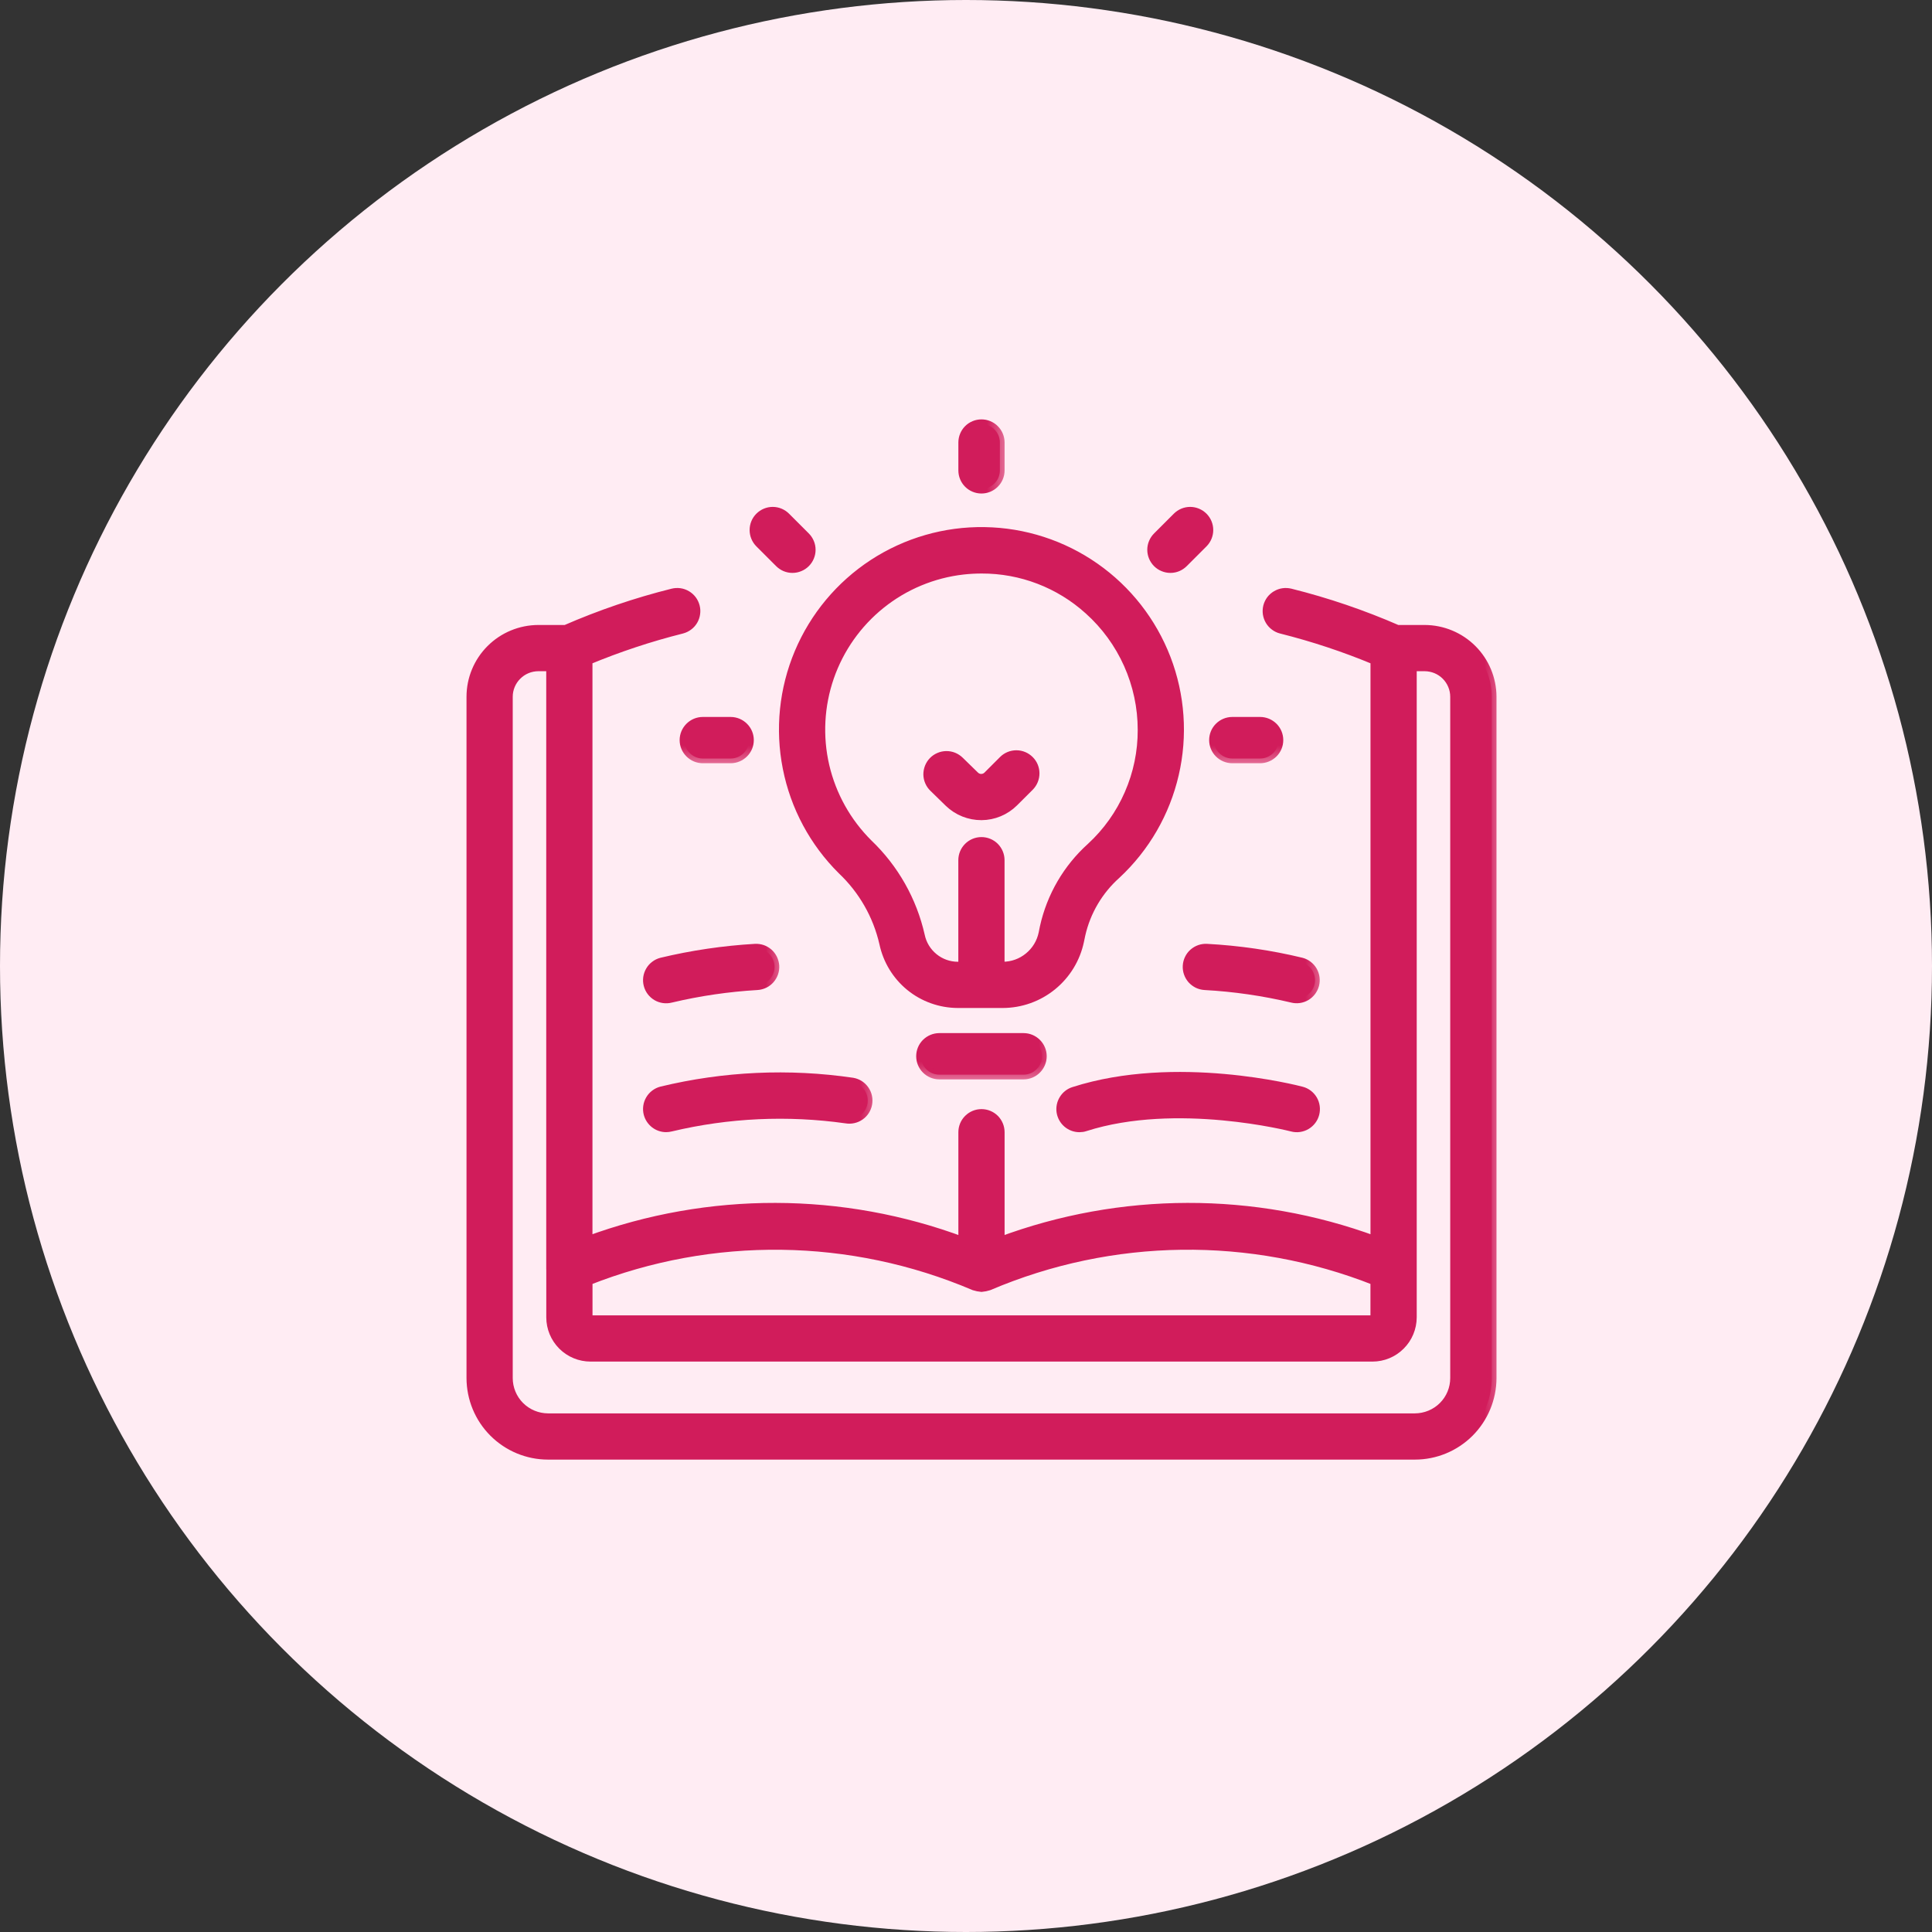 <svg width="41" height="41" viewBox="0 0 41 41" fill="none" xmlns="http://www.w3.org/2000/svg">
<rect x="0" y="0" width="41" height="41" fill="#333333" stroke="none"/>
<circle cx="20.5" cy="20.5" r="20.5" fill="#FFECF3"/>
<mask id="path-2-outside-1_4_23" maskUnits="userSpaceOnUse" x="12.746" y="19.129" width="4" height="3" fill="black">
<rect fill="white" x="12.746" y="19.129" width="4" height="3"/>
<path d="M13.759 20.899C13.785 21 13.85 21.085 13.939 21.138C14.028 21.19 14.135 21.205 14.235 21.179C14.838 21.036 15.452 20.946 16.07 20.91C16.121 20.907 16.172 20.893 16.218 20.871C16.264 20.849 16.305 20.817 16.339 20.779C16.373 20.74 16.399 20.696 16.416 20.647C16.433 20.599 16.44 20.547 16.437 20.496C16.433 20.445 16.42 20.395 16.398 20.349C16.375 20.302 16.344 20.261 16.306 20.227C16.267 20.193 16.222 20.167 16.174 20.15C16.125 20.134 16.074 20.127 16.023 20.13C15.354 20.169 14.689 20.267 14.038 20.423C13.988 20.436 13.941 20.459 13.901 20.49C13.86 20.521 13.825 20.559 13.8 20.604C13.774 20.648 13.757 20.697 13.75 20.747C13.743 20.798 13.746 20.85 13.759 20.899Z"/>
</mask>
<path d="M13.759 20.899C13.785 21 13.85 21.085 13.939 21.138C14.028 21.19 14.135 21.205 14.235 21.179C14.838 21.036 15.452 20.946 16.07 20.91C16.121 20.907 16.172 20.893 16.218 20.871C16.264 20.849 16.305 20.817 16.339 20.779C16.373 20.74 16.399 20.696 16.416 20.647C16.433 20.599 16.44 20.547 16.437 20.496C16.433 20.445 16.42 20.395 16.398 20.349C16.375 20.302 16.344 20.261 16.306 20.227C16.267 20.193 16.222 20.167 16.174 20.15C16.125 20.134 16.074 20.127 16.023 20.13C15.354 20.169 14.689 20.267 14.038 20.423C13.988 20.436 13.941 20.459 13.901 20.49C13.86 20.521 13.825 20.559 13.8 20.604C13.774 20.648 13.757 20.697 13.75 20.747C13.743 20.798 13.746 20.85 13.759 20.899Z" fill="#D11C5B"/>
<path d="M13.759 20.899C13.785 21 13.85 21.085 13.939 21.138C14.028 21.19 14.135 21.205 14.235 21.179C14.838 21.036 15.452 20.946 16.07 20.91C16.121 20.907 16.172 20.893 16.218 20.871C16.264 20.849 16.305 20.817 16.339 20.779C16.373 20.74 16.399 20.696 16.416 20.647C16.433 20.599 16.44 20.547 16.437 20.496C16.433 20.445 16.42 20.395 16.398 20.349C16.375 20.302 16.344 20.261 16.306 20.227C16.267 20.193 16.222 20.167 16.174 20.15C16.125 20.134 16.074 20.127 16.023 20.13C15.354 20.169 14.689 20.267 14.038 20.423C13.988 20.436 13.941 20.459 13.901 20.49C13.86 20.521 13.825 20.559 13.8 20.604C13.774 20.648 13.757 20.697 13.75 20.747C13.743 20.798 13.746 20.85 13.759 20.899Z" stroke="#D11C5B" stroke-width="0.2" mask="url(#path-2-outside-1_4_23)"/>
<mask id="path-3-outside-2_4_23" maskUnits="userSpaceOnUse" x="12.746" y="21.858" width="6" height="3" fill="black">
<rect fill="white" x="12.746" y="21.858" width="6" height="3"/>
<path d="M13.759 23.634C13.781 23.717 13.83 23.791 13.898 23.844C13.966 23.897 14.05 23.926 14.136 23.926C14.17 23.926 14.203 23.921 14.236 23.913C15.454 23.623 16.715 23.565 17.955 23.74C18.006 23.749 18.057 23.748 18.108 23.737C18.158 23.726 18.205 23.706 18.248 23.676C18.29 23.647 18.326 23.61 18.354 23.566C18.381 23.523 18.4 23.475 18.409 23.424C18.418 23.374 18.417 23.322 18.406 23.272C18.395 23.221 18.374 23.174 18.345 23.132C18.315 23.09 18.278 23.054 18.235 23.026C18.191 22.999 18.143 22.98 18.092 22.971C16.741 22.773 15.365 22.836 14.038 23.157C13.988 23.17 13.942 23.193 13.901 23.224C13.86 23.255 13.826 23.293 13.8 23.338C13.774 23.382 13.757 23.431 13.75 23.482C13.743 23.532 13.746 23.584 13.759 23.634Z"/>
</mask>
<path d="M13.759 23.634C13.781 23.717 13.83 23.791 13.898 23.844C13.966 23.897 14.05 23.926 14.136 23.926C14.17 23.926 14.203 23.921 14.236 23.913C15.454 23.623 16.715 23.565 17.955 23.74C18.006 23.749 18.057 23.748 18.108 23.737C18.158 23.726 18.205 23.706 18.248 23.676C18.29 23.647 18.326 23.61 18.354 23.566C18.381 23.523 18.4 23.475 18.409 23.424C18.418 23.374 18.417 23.322 18.406 23.272C18.395 23.221 18.374 23.174 18.345 23.132C18.315 23.09 18.278 23.054 18.235 23.026C18.191 22.999 18.143 22.98 18.092 22.971C16.741 22.773 15.365 22.836 14.038 23.157C13.988 23.17 13.942 23.193 13.901 23.224C13.86 23.255 13.826 23.293 13.8 23.338C13.774 23.382 13.757 23.431 13.75 23.482C13.743 23.532 13.746 23.584 13.759 23.634Z" fill="#D11C5B"/>
<path d="M13.759 23.634C13.781 23.717 13.83 23.791 13.898 23.844C13.966 23.897 14.05 23.926 14.136 23.926C14.17 23.926 14.203 23.921 14.236 23.913C15.454 23.623 16.715 23.565 17.955 23.74C18.006 23.749 18.057 23.748 18.108 23.737C18.158 23.726 18.205 23.706 18.248 23.676C18.29 23.647 18.326 23.61 18.354 23.566C18.381 23.523 18.4 23.475 18.409 23.424C18.418 23.374 18.417 23.322 18.406 23.272C18.395 23.221 18.374 23.174 18.345 23.132C18.315 23.09 18.278 23.054 18.235 23.026C18.191 22.999 18.143 22.98 18.092 22.971C16.741 22.773 15.365 22.836 14.038 23.157C13.988 23.17 13.942 23.193 13.901 23.224C13.86 23.255 13.826 23.293 13.8 23.338C13.774 23.382 13.757 23.431 13.75 23.482C13.743 23.532 13.746 23.584 13.759 23.634Z" stroke="#D11C5B" stroke-width="0.2" mask="url(#path-3-outside-2_4_23)"/>
<mask id="path-4-outside-3_4_23" maskUnits="userSpaceOnUse" x="24.199" y="19.129" width="4" height="3" fill="black">
<rect fill="white" x="24.199" y="19.129" width="4" height="3"/>
<path d="M27.619 20.423C26.961 20.264 26.289 20.166 25.612 20.13C25.561 20.127 25.509 20.134 25.461 20.151C25.413 20.168 25.368 20.194 25.33 20.228C25.291 20.262 25.26 20.304 25.238 20.35C25.216 20.396 25.203 20.446 25.2 20.497C25.197 20.549 25.204 20.6 25.221 20.648C25.238 20.697 25.264 20.741 25.298 20.78C25.333 20.818 25.374 20.849 25.42 20.872C25.466 20.894 25.517 20.907 25.568 20.91C26.192 20.944 26.812 21.034 27.42 21.178C27.52 21.204 27.625 21.189 27.714 21.137C27.803 21.084 27.867 20.999 27.894 20.9C27.92 20.8 27.906 20.694 27.855 20.605C27.803 20.516 27.719 20.45 27.619 20.423Z"/>
</mask>
<path d="M27.619 20.423C26.961 20.264 26.289 20.166 25.612 20.13C25.561 20.127 25.509 20.134 25.461 20.151C25.413 20.168 25.368 20.194 25.33 20.228C25.291 20.262 25.26 20.304 25.238 20.35C25.216 20.396 25.203 20.446 25.2 20.497C25.197 20.549 25.204 20.6 25.221 20.648C25.238 20.697 25.264 20.741 25.298 20.78C25.333 20.818 25.374 20.849 25.42 20.872C25.466 20.894 25.517 20.907 25.568 20.91C26.192 20.944 26.812 21.034 27.42 21.178C27.52 21.204 27.625 21.189 27.714 21.137C27.803 21.084 27.867 20.999 27.894 20.9C27.92 20.8 27.906 20.694 27.855 20.605C27.803 20.516 27.719 20.45 27.619 20.423Z" fill="#D11C5B"/>
<path d="M27.619 20.423C26.961 20.264 26.289 20.166 25.612 20.13C25.561 20.127 25.509 20.134 25.461 20.151C25.413 20.168 25.368 20.194 25.33 20.228C25.291 20.262 25.26 20.304 25.238 20.35C25.216 20.396 25.203 20.446 25.2 20.497C25.197 20.549 25.204 20.6 25.221 20.648C25.238 20.697 25.264 20.741 25.298 20.78C25.333 20.818 25.374 20.849 25.42 20.872C25.466 20.894 25.517 20.907 25.568 20.91C26.192 20.944 26.812 21.034 27.42 21.178C27.52 21.204 27.625 21.189 27.714 21.137C27.803 21.084 27.867 20.999 27.894 20.9C27.92 20.8 27.906 20.694 27.855 20.605C27.803 20.516 27.719 20.45 27.619 20.423Z" stroke="#D11C5B" stroke-width="0.2" mask="url(#path-4-outside-3_4_23)"/>
<mask id="path-5-outside-4_4_23" maskUnits="userSpaceOnUse" x="21.518" y="21.848" width="7" height="3" fill="black">
<rect fill="white" x="21.518" y="21.848" width="7" height="3"/>
<path d="M22.908 23.927C22.949 23.927 22.989 23.921 23.027 23.908C24.97 23.286 27.397 23.908 27.421 23.914C27.521 23.941 27.628 23.926 27.717 23.874C27.807 23.821 27.872 23.736 27.898 23.636C27.924 23.536 27.91 23.429 27.858 23.34C27.805 23.25 27.72 23.185 27.62 23.159C27.511 23.13 24.952 22.471 22.789 23.165C22.7 23.193 22.625 23.252 22.576 23.332C22.527 23.411 22.508 23.505 22.522 23.597C22.537 23.689 22.584 23.773 22.654 23.833C22.725 23.894 22.815 23.927 22.908 23.927Z"/>
</mask>
<path d="M22.908 23.927C22.949 23.927 22.989 23.921 23.027 23.908C24.97 23.286 27.397 23.908 27.421 23.914C27.521 23.941 27.628 23.926 27.717 23.874C27.807 23.821 27.872 23.736 27.898 23.636C27.924 23.536 27.91 23.429 27.858 23.34C27.805 23.25 27.72 23.185 27.62 23.159C27.511 23.13 24.952 22.471 22.789 23.165C22.7 23.193 22.625 23.252 22.576 23.332C22.527 23.411 22.508 23.505 22.522 23.597C22.537 23.689 22.584 23.773 22.654 23.833C22.725 23.894 22.815 23.927 22.908 23.927Z" fill="#D11C5B"/>
<path d="M22.908 23.927C22.949 23.927 22.989 23.921 23.027 23.908C24.97 23.286 27.397 23.908 27.421 23.914C27.521 23.941 27.628 23.926 27.717 23.874C27.807 23.821 27.872 23.736 27.898 23.636C27.924 23.536 27.91 23.429 27.858 23.34C27.805 23.25 27.72 23.185 27.62 23.159C27.511 23.13 24.952 22.471 22.789 23.165C22.7 23.193 22.625 23.252 22.576 23.332C22.527 23.411 22.508 23.505 22.522 23.597C22.537 23.689 22.584 23.773 22.654 23.833C22.725 23.894 22.815 23.927 22.908 23.927Z" stroke="#D11C5B" stroke-width="0.2" mask="url(#path-5-outside-4_4_23)"/>
<mask id="path-6-outside-5_4_23" maskUnits="userSpaceOnUse" x="9" y="11.578" width="23" height="20" fill="black">
<rect fill="white" x="9" y="11.578" width="23" height="20"/>
<path d="M11.63 30.875H30.027C30.459 30.875 30.874 30.703 31.18 30.397C31.485 30.091 31.657 29.677 31.658 29.244V14.787C31.657 14.41 31.507 14.048 31.24 13.781C30.973 13.514 30.611 13.364 30.234 13.363H29.654C28.92 13.043 28.16 12.784 27.383 12.59C27.333 12.578 27.281 12.575 27.231 12.582C27.18 12.589 27.131 12.607 27.087 12.633C27.043 12.659 27.004 12.693 26.973 12.734C26.943 12.775 26.92 12.822 26.907 12.872C26.895 12.922 26.892 12.973 26.899 13.024C26.907 13.075 26.924 13.124 26.95 13.168C26.976 13.212 27.011 13.251 27.052 13.281C27.093 13.312 27.139 13.335 27.189 13.347C27.87 13.518 28.537 13.739 29.184 14.009V26.334C26.613 25.386 23.787 25.392 21.219 26.351V24.027C21.219 23.924 21.178 23.824 21.105 23.751C21.032 23.678 20.932 23.637 20.829 23.637C20.725 23.637 20.626 23.678 20.553 23.751C20.479 23.824 20.438 23.924 20.438 24.027V26.351C17.871 25.392 15.045 25.386 12.473 26.334V14.009C13.121 13.739 13.788 13.518 14.469 13.347C14.518 13.334 14.565 13.312 14.606 13.281C14.647 13.251 14.682 13.212 14.708 13.168C14.734 13.124 14.751 13.075 14.758 13.024C14.766 12.973 14.763 12.922 14.75 12.872C14.737 12.822 14.715 12.775 14.684 12.734C14.653 12.693 14.615 12.659 14.571 12.633C14.527 12.607 14.478 12.589 14.427 12.582C14.376 12.575 14.324 12.578 14.275 12.59C13.498 12.784 12.738 13.043 12.004 13.363H11.424C11.046 13.364 10.684 13.514 10.417 13.781C10.15 14.048 10 14.409 10 14.787V29.244C10.001 29.677 10.172 30.091 10.478 30.397C10.784 30.703 11.198 30.875 11.63 30.875ZM12.474 27.178C15.116 26.133 18.063 26.172 20.676 27.285C20.726 27.301 20.777 27.311 20.829 27.316C20.881 27.311 20.932 27.301 20.981 27.285C23.595 26.171 26.542 26.133 29.183 27.178V27.956C29.183 27.971 29.177 27.986 29.166 27.997C29.155 28.008 29.14 28.014 29.125 28.014H12.533C12.517 28.014 12.502 28.008 12.491 27.997C12.48 27.986 12.474 27.971 12.474 27.956V27.178ZM10.781 14.787C10.781 14.617 10.849 14.453 10.97 14.333C11.09 14.212 11.253 14.145 11.424 14.144H11.692V26.926L11.693 26.932V27.956C11.693 28.178 11.782 28.392 11.939 28.549C12.097 28.707 12.31 28.795 12.533 28.795H29.125C29.348 28.795 29.561 28.707 29.718 28.549C29.876 28.392 29.964 28.178 29.965 27.956V26.932L29.965 26.926V14.144H30.234C30.404 14.145 30.568 14.212 30.688 14.333C30.808 14.453 30.876 14.617 30.876 14.787V29.244C30.876 29.47 30.787 29.686 30.627 29.845C30.468 30.004 30.252 30.093 30.027 30.094H11.63C11.405 30.093 11.19 30.004 11.03 29.845C10.871 29.686 10.781 29.47 10.781 29.244L10.781 14.787Z"/>
</mask>
<path d="M11.63 30.875H30.027C30.459 30.875 30.874 30.703 31.18 30.397C31.485 30.091 31.657 29.677 31.658 29.244V14.787C31.657 14.41 31.507 14.048 31.24 13.781C30.973 13.514 30.611 13.364 30.234 13.363H29.654C28.92 13.043 28.16 12.784 27.383 12.59C27.333 12.578 27.281 12.575 27.231 12.582C27.18 12.589 27.131 12.607 27.087 12.633C27.043 12.659 27.004 12.693 26.973 12.734C26.943 12.775 26.92 12.822 26.907 12.872C26.895 12.922 26.892 12.973 26.899 13.024C26.907 13.075 26.924 13.124 26.95 13.168C26.976 13.212 27.011 13.251 27.052 13.281C27.093 13.312 27.139 13.335 27.189 13.347C27.87 13.518 28.537 13.739 29.184 14.009V26.334C26.613 25.386 23.787 25.392 21.219 26.351V24.027C21.219 23.924 21.178 23.824 21.105 23.751C21.032 23.678 20.932 23.637 20.829 23.637C20.725 23.637 20.626 23.678 20.553 23.751C20.479 23.824 20.438 23.924 20.438 24.027V26.351C17.871 25.392 15.045 25.386 12.473 26.334V14.009C13.121 13.739 13.788 13.518 14.469 13.347C14.518 13.334 14.565 13.312 14.606 13.281C14.647 13.251 14.682 13.212 14.708 13.168C14.734 13.124 14.751 13.075 14.758 13.024C14.766 12.973 14.763 12.922 14.75 12.872C14.737 12.822 14.715 12.775 14.684 12.734C14.653 12.693 14.615 12.659 14.571 12.633C14.527 12.607 14.478 12.589 14.427 12.582C14.376 12.575 14.324 12.578 14.275 12.59C13.498 12.784 12.738 13.043 12.004 13.363H11.424C11.046 13.364 10.684 13.514 10.417 13.781C10.15 14.048 10 14.409 10 14.787V29.244C10.001 29.677 10.172 30.091 10.478 30.397C10.784 30.703 11.198 30.875 11.63 30.875ZM12.474 27.178C15.116 26.133 18.063 26.172 20.676 27.285C20.726 27.301 20.777 27.311 20.829 27.316C20.881 27.311 20.932 27.301 20.981 27.285C23.595 26.171 26.542 26.133 29.183 27.178V27.956C29.183 27.971 29.177 27.986 29.166 27.997C29.155 28.008 29.14 28.014 29.125 28.014H12.533C12.517 28.014 12.502 28.008 12.491 27.997C12.48 27.986 12.474 27.971 12.474 27.956V27.178ZM10.781 14.787C10.781 14.617 10.849 14.453 10.97 14.333C11.09 14.212 11.253 14.145 11.424 14.144H11.692V26.926L11.693 26.932V27.956C11.693 28.178 11.782 28.392 11.939 28.549C12.097 28.707 12.31 28.795 12.533 28.795H29.125C29.348 28.795 29.561 28.707 29.718 28.549C29.876 28.392 29.964 28.178 29.965 27.956V26.932L29.965 26.926V14.144H30.234C30.404 14.145 30.568 14.212 30.688 14.333C30.808 14.453 30.876 14.617 30.876 14.787V29.244C30.876 29.47 30.787 29.686 30.627 29.845C30.468 30.004 30.252 30.093 30.027 30.094H11.63C11.405 30.093 11.19 30.004 11.03 29.845C10.871 29.686 10.781 29.47 10.781 29.244L10.781 14.787Z" fill="#D11C5B"/>
<path d="M11.63 30.875H30.027C30.459 30.875 30.874 30.703 31.18 30.397C31.485 30.091 31.657 29.677 31.658 29.244V14.787C31.657 14.41 31.507 14.048 31.24 13.781C30.973 13.514 30.611 13.364 30.234 13.363H29.654C28.92 13.043 28.16 12.784 27.383 12.59C27.333 12.578 27.281 12.575 27.231 12.582C27.18 12.589 27.131 12.607 27.087 12.633C27.043 12.659 27.004 12.693 26.973 12.734C26.943 12.775 26.92 12.822 26.907 12.872C26.895 12.922 26.892 12.973 26.899 13.024C26.907 13.075 26.924 13.124 26.95 13.168C26.976 13.212 27.011 13.251 27.052 13.281C27.093 13.312 27.139 13.335 27.189 13.347C27.87 13.518 28.537 13.739 29.184 14.009V26.334C26.613 25.386 23.787 25.392 21.219 26.351V24.027C21.219 23.924 21.178 23.824 21.105 23.751C21.032 23.678 20.932 23.637 20.829 23.637C20.725 23.637 20.626 23.678 20.553 23.751C20.479 23.824 20.438 23.924 20.438 24.027V26.351C17.871 25.392 15.045 25.386 12.473 26.334V14.009C13.121 13.739 13.788 13.518 14.469 13.347C14.518 13.334 14.565 13.312 14.606 13.281C14.647 13.251 14.682 13.212 14.708 13.168C14.734 13.124 14.751 13.075 14.758 13.024C14.766 12.973 14.763 12.922 14.75 12.872C14.737 12.822 14.715 12.775 14.684 12.734C14.653 12.693 14.615 12.659 14.571 12.633C14.527 12.607 14.478 12.589 14.427 12.582C14.376 12.575 14.324 12.578 14.275 12.59C13.498 12.784 12.738 13.043 12.004 13.363H11.424C11.046 13.364 10.684 13.514 10.417 13.781C10.15 14.048 10 14.409 10 14.787V29.244C10.001 29.677 10.172 30.091 10.478 30.397C10.784 30.703 11.198 30.875 11.63 30.875ZM12.474 27.178C15.116 26.133 18.063 26.172 20.676 27.285C20.726 27.301 20.777 27.311 20.829 27.316C20.881 27.311 20.932 27.301 20.981 27.285C23.595 26.171 26.542 26.133 29.183 27.178V27.956C29.183 27.971 29.177 27.986 29.166 27.997C29.155 28.008 29.14 28.014 29.125 28.014H12.533C12.517 28.014 12.502 28.008 12.491 27.997C12.48 27.986 12.474 27.971 12.474 27.956V27.178ZM10.781 14.787C10.781 14.617 10.849 14.453 10.97 14.333C11.09 14.212 11.253 14.145 11.424 14.144H11.692V26.926L11.693 26.932V27.956C11.693 28.178 11.782 28.392 11.939 28.549C12.097 28.707 12.31 28.795 12.533 28.795H29.125C29.348 28.795 29.561 28.707 29.718 28.549C29.876 28.392 29.964 28.178 29.965 27.956V26.932L29.965 26.926V14.144H30.234C30.404 14.145 30.568 14.212 30.688 14.333C30.808 14.453 30.876 14.617 30.876 14.787V29.244C30.876 29.47 30.787 29.686 30.627 29.845C30.468 30.004 30.252 30.093 30.027 30.094H11.63C11.405 30.093 11.19 30.004 11.03 29.845C10.871 29.686 10.781 29.47 10.781 29.244L10.781 14.787Z" stroke="#D11C5B" stroke-width="0.2" mask="url(#path-6-outside-5_4_23)"/>
<mask id="path-7-outside-6_4_23" maskUnits="userSpaceOnUse" x="15.631" y="10.285" width="10" height="12" fill="black">
<rect fill="white" x="15.631" y="10.285" width="10" height="12"/>
<path d="M22.905 19.968L22.933 19.834C23.045 19.34 23.309 18.892 23.688 18.554C24.301 17.984 24.729 17.243 24.917 16.427C25.106 15.612 25.046 14.758 24.746 13.977C24.445 13.195 23.918 12.521 23.232 12.042C22.546 11.562 21.732 11.299 20.895 11.286C20.057 11.272 19.235 11.51 18.534 11.967C17.833 12.425 17.285 13.082 16.96 13.853C16.635 14.625 16.548 15.476 16.711 16.297C16.873 17.119 17.278 17.873 17.872 18.462C18.315 18.881 18.624 19.421 18.76 20.015C18.836 20.375 19.032 20.698 19.317 20.931C19.602 21.163 19.959 21.29 20.327 21.291H21.281C21.662 21.29 22.032 21.158 22.327 20.917C22.623 20.676 22.827 20.341 22.905 19.968ZM22.14 19.81C22.099 20.007 21.991 20.185 21.834 20.312C21.678 20.44 21.483 20.51 21.281 20.51H21.218V18.254C21.218 18.151 21.177 18.052 21.104 17.978C21.031 17.905 20.931 17.864 20.828 17.864C20.724 17.864 20.625 17.905 20.552 17.978C20.478 18.052 20.437 18.151 20.437 18.254V20.51H20.327C20.139 20.51 19.956 20.445 19.811 20.326C19.665 20.207 19.564 20.042 19.526 19.858C19.358 19.113 18.974 18.434 18.422 17.907C17.966 17.454 17.646 16.882 17.5 16.255C17.355 15.629 17.39 14.974 17.6 14.366C17.811 13.759 18.189 13.223 18.69 12.821C19.192 12.418 19.797 12.166 20.436 12.093C20.568 12.078 20.7 12.071 20.832 12.071C21.672 12.068 22.483 12.379 23.106 12.942C23.464 13.262 23.75 13.655 23.946 14.093C24.142 14.532 24.244 15.007 24.244 15.487C24.246 15.956 24.15 16.42 23.962 16.849C23.775 17.279 23.5 17.665 23.155 17.982C22.657 18.43 22.312 19.023 22.167 19.677L22.14 19.81Z"/>
</mask>
<path d="M22.905 19.968L22.933 19.834C23.045 19.34 23.309 18.892 23.688 18.554C24.301 17.984 24.729 17.243 24.917 16.427C25.106 15.612 25.046 14.758 24.746 13.977C24.445 13.195 23.918 12.521 23.232 12.042C22.546 11.562 21.732 11.299 20.895 11.286C20.057 11.272 19.235 11.51 18.534 11.967C17.833 12.425 17.285 13.082 16.96 13.853C16.635 14.625 16.548 15.476 16.711 16.297C16.873 17.119 17.278 17.873 17.872 18.462C18.315 18.881 18.624 19.421 18.76 20.015C18.836 20.375 19.032 20.698 19.317 20.931C19.602 21.163 19.959 21.29 20.327 21.291H21.281C21.662 21.29 22.032 21.158 22.327 20.917C22.623 20.676 22.827 20.341 22.905 19.968ZM22.14 19.81C22.099 20.007 21.991 20.185 21.834 20.312C21.678 20.44 21.483 20.51 21.281 20.51H21.218V18.254C21.218 18.151 21.177 18.052 21.104 17.978C21.031 17.905 20.931 17.864 20.828 17.864C20.724 17.864 20.625 17.905 20.552 17.978C20.478 18.052 20.437 18.151 20.437 18.254V20.51H20.327C20.139 20.51 19.956 20.445 19.811 20.326C19.665 20.207 19.564 20.042 19.526 19.858C19.358 19.113 18.974 18.434 18.422 17.907C17.966 17.454 17.646 16.882 17.5 16.255C17.355 15.629 17.39 14.974 17.6 14.366C17.811 13.759 18.189 13.223 18.69 12.821C19.192 12.418 19.797 12.166 20.436 12.093C20.568 12.078 20.7 12.071 20.832 12.071C21.672 12.068 22.483 12.379 23.106 12.942C23.464 13.262 23.75 13.655 23.946 14.093C24.142 14.532 24.244 15.007 24.244 15.487C24.246 15.956 24.15 16.42 23.962 16.849C23.775 17.279 23.5 17.665 23.155 17.982C22.657 18.43 22.312 19.023 22.167 19.677L22.14 19.81Z" fill="#D11C5B"/>
<path d="M22.905 19.968L22.933 19.834C23.045 19.34 23.309 18.892 23.688 18.554C24.301 17.984 24.729 17.243 24.917 16.427C25.106 15.612 25.046 14.758 24.746 13.977C24.445 13.195 23.918 12.521 23.232 12.042C22.546 11.562 21.732 11.299 20.895 11.286C20.057 11.272 19.235 11.51 18.534 11.967C17.833 12.425 17.285 13.082 16.96 13.853C16.635 14.625 16.548 15.476 16.711 16.297C16.873 17.119 17.278 17.873 17.872 18.462C18.315 18.881 18.624 19.421 18.76 20.015C18.836 20.375 19.032 20.698 19.317 20.931C19.602 21.163 19.959 21.29 20.327 21.291H21.281C21.662 21.29 22.032 21.158 22.327 20.917C22.623 20.676 22.827 20.341 22.905 19.968ZM22.14 19.81C22.099 20.007 21.991 20.185 21.834 20.312C21.678 20.44 21.483 20.51 21.281 20.51H21.218V18.254C21.218 18.151 21.177 18.052 21.104 17.978C21.031 17.905 20.931 17.864 20.828 17.864C20.724 17.864 20.625 17.905 20.552 17.978C20.478 18.052 20.437 18.151 20.437 18.254V20.51H20.327C20.139 20.51 19.956 20.445 19.811 20.326C19.665 20.207 19.564 20.042 19.526 19.858C19.358 19.113 18.974 18.434 18.422 17.907C17.966 17.454 17.646 16.882 17.5 16.255C17.355 15.629 17.39 14.974 17.6 14.366C17.811 13.759 18.189 13.223 18.69 12.821C19.192 12.418 19.797 12.166 20.436 12.093C20.568 12.078 20.7 12.071 20.832 12.071C21.672 12.068 22.483 12.379 23.106 12.942C23.464 13.262 23.75 13.655 23.946 14.093C24.142 14.532 24.244 15.007 24.244 15.487C24.246 15.956 24.15 16.42 23.962 16.849C23.775 17.279 23.5 17.665 23.155 17.982C22.657 18.43 22.312 19.023 22.167 19.677L22.14 19.81Z" stroke="#D11C5B" stroke-width="0.2" mask="url(#path-7-outside-6_4_23)"/>
<mask id="path-8-outside-7_4_23" maskUnits="userSpaceOnUse" x="18.543" y="21.024" width="4" height="2" fill="black">
<rect fill="white" x="18.543" y="21.024" width="4" height="2"/>
<path d="M19.934 22.024C19.83 22.024 19.731 22.066 19.657 22.139C19.584 22.212 19.543 22.311 19.543 22.415C19.543 22.519 19.584 22.618 19.657 22.691C19.731 22.765 19.83 22.806 19.934 22.806H21.722C21.826 22.806 21.925 22.765 21.998 22.691C22.071 22.618 22.113 22.519 22.113 22.415C22.113 22.311 22.071 22.212 21.998 22.139C21.925 22.066 21.826 22.024 21.722 22.024H19.934Z"/>
</mask>
<path d="M19.934 22.024C19.83 22.024 19.731 22.066 19.657 22.139C19.584 22.212 19.543 22.311 19.543 22.415C19.543 22.519 19.584 22.618 19.657 22.691C19.731 22.765 19.83 22.806 19.934 22.806H21.722C21.826 22.806 21.925 22.765 21.998 22.691C22.071 22.618 22.113 22.519 22.113 22.415C22.113 22.311 22.071 22.212 21.998 22.139C21.925 22.066 21.826 22.024 21.722 22.024H19.934Z" fill="#D11C5B"/>
<path d="M19.934 22.024C19.83 22.024 19.731 22.066 19.657 22.139C19.584 22.212 19.543 22.311 19.543 22.415C19.543 22.519 19.584 22.618 19.657 22.691C19.731 22.765 19.83 22.806 19.934 22.806H21.722C21.826 22.806 21.925 22.765 21.998 22.691C22.071 22.618 22.113 22.519 22.113 22.415C22.113 22.311 22.071 22.212 21.998 22.139C21.925 22.066 21.826 22.024 21.722 22.024H19.934Z" stroke="#D11C5B" stroke-width="0.2" mask="url(#path-8-outside-7_4_23)"/>
<mask id="path-9-outside-8_4_23" maskUnits="userSpaceOnUse" x="18.695" y="15.022" width="4" height="3" fill="black">
<rect fill="white" x="18.695" y="15.022" width="4" height="3"/>
<path d="M21.294 16.135L20.961 16.468C20.924 16.504 20.875 16.524 20.824 16.524C20.773 16.525 20.724 16.505 20.687 16.47L20.36 16.151C20.323 16.115 20.28 16.087 20.232 16.067C20.184 16.048 20.133 16.038 20.081 16.039C20.03 16.04 19.979 16.05 19.932 16.071C19.885 16.091 19.842 16.12 19.806 16.157C19.77 16.194 19.742 16.238 19.723 16.286C19.704 16.334 19.695 16.385 19.695 16.436C19.696 16.488 19.707 16.538 19.728 16.586C19.748 16.633 19.778 16.675 19.815 16.711L20.142 17.03C20.327 17.208 20.573 17.306 20.83 17.305C21.086 17.303 21.331 17.201 21.513 17.02L21.846 16.688C21.919 16.614 21.959 16.515 21.959 16.412C21.959 16.308 21.918 16.209 21.845 16.137C21.772 16.064 21.673 16.022 21.569 16.022C21.466 16.022 21.367 16.062 21.294 16.135Z"/>
</mask>
<path d="M21.294 16.135L20.961 16.468C20.924 16.504 20.875 16.524 20.824 16.524C20.773 16.525 20.724 16.505 20.687 16.47L20.36 16.151C20.323 16.115 20.28 16.087 20.232 16.067C20.184 16.048 20.133 16.038 20.081 16.039C20.03 16.04 19.979 16.05 19.932 16.071C19.885 16.091 19.842 16.12 19.806 16.157C19.77 16.194 19.742 16.238 19.723 16.286C19.704 16.334 19.695 16.385 19.695 16.436C19.696 16.488 19.707 16.538 19.728 16.586C19.748 16.633 19.778 16.675 19.815 16.711L20.142 17.03C20.327 17.208 20.573 17.306 20.83 17.305C21.086 17.303 21.331 17.201 21.513 17.02L21.846 16.688C21.919 16.614 21.959 16.515 21.959 16.412C21.959 16.308 21.918 16.209 21.845 16.137C21.772 16.064 21.673 16.022 21.569 16.022C21.466 16.022 21.367 16.062 21.294 16.135Z" fill="#D11C5B"/>
<path d="M21.294 16.135L20.961 16.468C20.924 16.504 20.875 16.524 20.824 16.524C20.773 16.525 20.724 16.505 20.687 16.47L20.36 16.151C20.323 16.115 20.28 16.087 20.232 16.067C20.184 16.048 20.133 16.038 20.081 16.039C20.03 16.04 19.979 16.05 19.932 16.071C19.885 16.091 19.842 16.12 19.806 16.157C19.77 16.194 19.742 16.238 19.723 16.286C19.704 16.334 19.695 16.385 19.695 16.436C19.696 16.488 19.707 16.538 19.728 16.586C19.748 16.633 19.778 16.675 19.815 16.711L20.142 17.03C20.327 17.208 20.573 17.306 20.83 17.305C21.086 17.303 21.331 17.201 21.513 17.02L21.846 16.688C21.919 16.614 21.959 16.515 21.959 16.412C21.959 16.308 21.918 16.209 21.845 16.137C21.772 16.064 21.673 16.022 21.569 16.022C21.466 16.022 21.367 16.062 21.294 16.135Z" stroke="#D11C5B" stroke-width="0.2" mask="url(#path-9-outside-8_4_23)"/>
<mask id="path-10-outside-9_4_23" maskUnits="userSpaceOnUse" x="19.438" y="8" width="2" height="3" fill="black">
<rect fill="white" x="19.438" y="8" width="2" height="3"/>
<path d="M21.219 9.983V9.391C21.219 9.287 21.178 9.188 21.104 9.114C21.031 9.041 20.932 9 20.828 9C20.724 9 20.625 9.041 20.552 9.114C20.479 9.188 20.438 9.287 20.438 9.391V9.983C20.438 10.086 20.479 10.186 20.552 10.259C20.625 10.332 20.724 10.373 20.828 10.373C20.932 10.373 21.031 10.332 21.104 10.259C21.178 10.186 21.219 10.086 21.219 9.983Z"/>
</mask>
<path d="M21.219 9.983V9.391C21.219 9.287 21.178 9.188 21.104 9.114C21.031 9.041 20.932 9 20.828 9C20.724 9 20.625 9.041 20.552 9.114C20.479 9.188 20.438 9.287 20.438 9.391V9.983C20.438 10.086 20.479 10.186 20.552 10.259C20.625 10.332 20.724 10.373 20.828 10.373C20.932 10.373 21.031 10.332 21.104 10.259C21.178 10.186 21.219 10.086 21.219 9.983Z" fill="#D11C5B"/>
<path d="M21.219 9.983V9.391C21.219 9.287 21.178 9.188 21.104 9.114C21.031 9.041 20.932 9 20.828 9C20.724 9 20.625 9.041 20.552 9.114C20.479 9.188 20.438 9.287 20.438 9.391V9.983C20.438 10.086 20.479 10.186 20.552 10.259C20.625 10.332 20.724 10.373 20.828 10.373C20.932 10.373 21.031 10.332 21.104 10.259C21.178 10.186 21.219 10.086 21.219 9.983Z" stroke="#D11C5B" stroke-width="0.2" mask="url(#path-10-outside-9_4_23)"/>
<mask id="path-11-outside-10_4_23" maskUnits="userSpaceOnUse" x="15.008" y="9.857" width="3" height="3" fill="black">
<rect fill="white" x="15.008" y="9.857" width="3" height="3"/>
<path d="M16.541 11.943C16.577 11.979 16.62 12.008 16.667 12.028C16.715 12.048 16.765 12.058 16.817 12.058C16.868 12.058 16.919 12.048 16.966 12.028C17.014 12.009 17.057 11.98 17.093 11.944C17.13 11.907 17.159 11.864 17.178 11.817C17.198 11.769 17.208 11.719 17.208 11.667C17.208 11.616 17.198 11.565 17.178 11.518C17.158 11.47 17.129 11.427 17.093 11.391L16.674 10.972C16.601 10.899 16.502 10.857 16.398 10.857C16.295 10.857 16.195 10.899 16.122 10.972C16.049 11.045 16.008 11.144 16.008 11.248C16.008 11.351 16.049 11.451 16.122 11.524L16.541 11.943Z"/>
</mask>
<path d="M16.541 11.943C16.577 11.979 16.62 12.008 16.667 12.028C16.715 12.048 16.765 12.058 16.817 12.058C16.868 12.058 16.919 12.048 16.966 12.028C17.014 12.009 17.057 11.98 17.093 11.944C17.13 11.907 17.159 11.864 17.178 11.817C17.198 11.769 17.208 11.719 17.208 11.667C17.208 11.616 17.198 11.565 17.178 11.518C17.158 11.47 17.129 11.427 17.093 11.391L16.674 10.972C16.601 10.899 16.502 10.857 16.398 10.857C16.295 10.857 16.195 10.899 16.122 10.972C16.049 11.045 16.008 11.144 16.008 11.248C16.008 11.351 16.049 11.451 16.122 11.524L16.541 11.943Z" fill="#D11C5B"/>
<path d="M16.541 11.943C16.577 11.979 16.62 12.008 16.667 12.028C16.715 12.048 16.765 12.058 16.817 12.058C16.868 12.058 16.919 12.048 16.966 12.028C17.014 12.009 17.057 11.98 17.093 11.944C17.13 11.907 17.159 11.864 17.178 11.817C17.198 11.769 17.208 11.719 17.208 11.667C17.208 11.616 17.198 11.565 17.178 11.518C17.158 11.47 17.129 11.427 17.093 11.391L16.674 10.972C16.601 10.899 16.502 10.857 16.398 10.857C16.295 10.857 16.195 10.899 16.122 10.972C16.049 11.045 16.008 11.144 16.008 11.248C16.008 11.351 16.049 11.451 16.122 11.524L16.541 11.943Z" stroke="#D11C5B" stroke-width="0.2" mask="url(#path-11-outside-10_4_23)"/>
<mask id="path-12-outside-11_4_23" maskUnits="userSpaceOnUse" x="13.523" y="14.315" width="3" height="2" fill="black">
<rect fill="white" x="13.523" y="14.315" width="3" height="2"/>
<path d="M15.506 16.097C15.61 16.097 15.709 16.055 15.782 15.982C15.856 15.909 15.897 15.81 15.897 15.706C15.897 15.602 15.856 15.503 15.782 15.43C15.709 15.357 15.61 15.315 15.506 15.315H14.914C14.81 15.315 14.711 15.357 14.638 15.43C14.565 15.503 14.523 15.602 14.523 15.706C14.523 15.81 14.565 15.909 14.638 15.982C14.711 16.055 14.81 16.097 14.914 16.097H15.506Z"/>
</mask>
<path d="M15.506 16.097C15.61 16.097 15.709 16.055 15.782 15.982C15.856 15.909 15.897 15.81 15.897 15.706C15.897 15.602 15.856 15.503 15.782 15.43C15.709 15.357 15.61 15.315 15.506 15.315H14.914C14.81 15.315 14.711 15.357 14.638 15.43C14.565 15.503 14.523 15.602 14.523 15.706C14.523 15.81 14.565 15.909 14.638 15.982C14.711 16.055 14.81 16.097 14.914 16.097H15.506Z" fill="#D11C5B"/>
<path d="M15.506 16.097C15.61 16.097 15.709 16.055 15.782 15.982C15.856 15.909 15.897 15.81 15.897 15.706C15.897 15.602 15.856 15.503 15.782 15.43C15.709 15.357 15.61 15.315 15.506 15.315H14.914C14.81 15.315 14.711 15.357 14.638 15.43C14.565 15.503 14.523 15.602 14.523 15.706C14.523 15.81 14.565 15.909 14.638 15.982C14.711 16.055 14.81 16.097 14.914 16.097H15.506Z" stroke="#D11C5B" stroke-width="0.2" mask="url(#path-12-outside-11_4_23)"/>
<mask id="path-13-outside-12_4_23" maskUnits="userSpaceOnUse" x="23.447" y="9.857" width="3" height="3" fill="black">
<rect fill="white" x="23.447" y="9.857" width="3" height="3"/>
<path d="M25.114 11.943L25.533 11.524C25.606 11.451 25.647 11.351 25.647 11.248C25.647 11.144 25.606 11.045 25.533 10.972C25.46 10.899 25.36 10.857 25.257 10.857C25.153 10.857 25.054 10.899 24.981 10.972L24.562 11.391C24.526 11.427 24.497 11.47 24.477 11.518C24.457 11.565 24.447 11.616 24.447 11.667C24.447 11.719 24.457 11.769 24.477 11.817C24.497 11.864 24.525 11.907 24.562 11.944C24.598 11.98 24.641 12.009 24.689 12.028C24.736 12.048 24.787 12.058 24.838 12.058C24.89 12.058 24.94 12.048 24.988 12.028C25.035 12.008 25.078 11.979 25.114 11.943Z"/>
</mask>
<path d="M25.114 11.943L25.533 11.524C25.606 11.451 25.647 11.351 25.647 11.248C25.647 11.144 25.606 11.045 25.533 10.972C25.46 10.899 25.36 10.857 25.257 10.857C25.153 10.857 25.054 10.899 24.981 10.972L24.562 11.391C24.526 11.427 24.497 11.47 24.477 11.518C24.457 11.565 24.447 11.616 24.447 11.667C24.447 11.719 24.457 11.769 24.477 11.817C24.497 11.864 24.525 11.907 24.562 11.944C24.598 11.98 24.641 12.009 24.689 12.028C24.736 12.048 24.787 12.058 24.838 12.058C24.89 12.058 24.94 12.048 24.988 12.028C25.035 12.008 25.078 11.979 25.114 11.943Z" fill="#D11C5B"/>
<path d="M25.114 11.943L25.533 11.524C25.606 11.451 25.647 11.351 25.647 11.248C25.647 11.144 25.606 11.045 25.533 10.972C25.46 10.899 25.36 10.857 25.257 10.857C25.153 10.857 25.054 10.899 24.981 10.972L24.562 11.391C24.526 11.427 24.497 11.47 24.477 11.518C24.457 11.565 24.447 11.616 24.447 11.667C24.447 11.719 24.457 11.769 24.477 11.817C24.497 11.864 24.525 11.907 24.562 11.944C24.598 11.98 24.641 12.009 24.689 12.028C24.736 12.048 24.787 12.058 24.838 12.058C24.89 12.058 24.94 12.048 24.988 12.028C25.035 12.008 25.078 11.979 25.114 11.943Z" stroke="#D11C5B" stroke-width="0.2" mask="url(#path-13-outside-12_4_23)"/>
<mask id="path-14-outside-13_4_23" maskUnits="userSpaceOnUse" x="24.76" y="14.315" width="3" height="2" fill="black">
<rect fill="white" x="24.76" y="14.315" width="3" height="2"/>
<path d="M26.742 15.315H26.15C26.047 15.315 25.947 15.357 25.874 15.43C25.801 15.503 25.76 15.602 25.76 15.706C25.76 15.81 25.801 15.909 25.874 15.982C25.947 16.055 26.047 16.097 26.15 16.097H26.742C26.846 16.097 26.945 16.055 27.019 15.982C27.092 15.909 27.133 15.81 27.133 15.706C27.133 15.602 27.092 15.503 27.019 15.43C26.945 15.357 26.846 15.315 26.742 15.315Z"/>
</mask>
<path d="M26.742 15.315H26.15C26.047 15.315 25.947 15.357 25.874 15.43C25.801 15.503 25.76 15.602 25.76 15.706C25.76 15.81 25.801 15.909 25.874 15.982C25.947 16.055 26.047 16.097 26.15 16.097H26.742C26.846 16.097 26.945 16.055 27.019 15.982C27.092 15.909 27.133 15.81 27.133 15.706C27.133 15.602 27.092 15.503 27.019 15.43C26.945 15.357 26.846 15.315 26.742 15.315Z" fill="#D11C5B"/>
<path d="M26.742 15.315H26.15C26.047 15.315 25.947 15.357 25.874 15.43C25.801 15.503 25.76 15.602 25.76 15.706C25.76 15.81 25.801 15.909 25.874 15.982C25.947 16.055 26.047 16.097 26.15 16.097H26.742C26.846 16.097 26.945 16.055 27.019 15.982C27.092 15.909 27.133 15.81 27.133 15.706C27.133 15.602 27.092 15.503 27.019 15.43C26.945 15.357 26.846 15.315 26.742 15.315Z" stroke="#D11C5B" stroke-width="0.2" mask="url(#path-14-outside-13_4_23)"/>
</svg>
